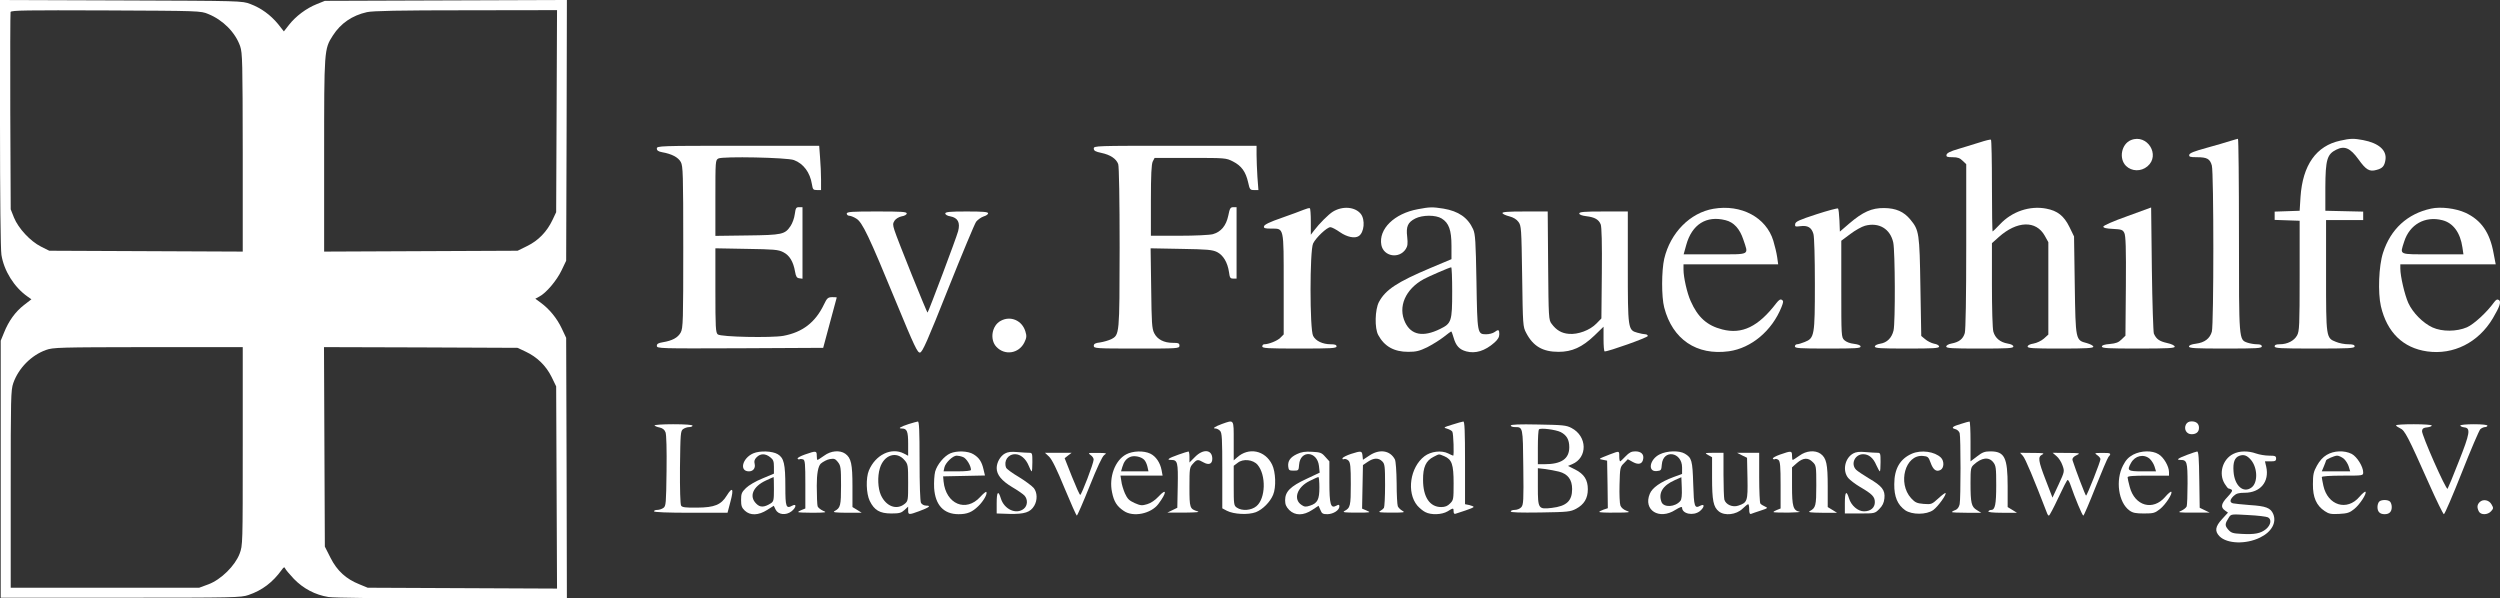 <?xml version="1.0" encoding="UTF-8"?>
<svg xmlns="http://www.w3.org/2000/svg" id="b" viewBox="0 0 1750.81 419.1">
  <rect x="0" y="0" width="1750.81" height="419.1" fill="#333333" stroke="none"/>
  <defs>
    <style>.d{fill:#fff;}</style>
  </defs>
  <g id="c">
    <g>
      <path class="d" d="M0,86.3c0,50.6,.4,88.7,1,92.2,1.8,11.2,8.9,22.6,18.3,29.2l2.7,1.9-5.3,4.1c-5.9,4.6-10.6,11-13.9,19.3l-2.3,5.6v180H84.5c79.9,0,84.3-.1,89.5-1.9,9.7-3.3,17-8.9,23.3-17.6,1.4-2,1.9-2.2,2.4-1,.3,.8,3.1,4.1,6.1,7.3,6.6,6.8,14.9,11.2,24.2,12.7,4,.6,37.2,1,86.8,1h80.2l-.2-91.2-.3-91.3-3.1-6.6c-3.4-7.2-8.7-13.6-14.7-18l-3.8-2.8,2.8-1.5c4.7-2.4,12.2-11.2,15.6-18.4l3.2-6.7,.3-91.3,.2-91.3-84.7,.3-84.8,.3-5.7,2.3c-7.3,2.9-14.7,8.5-19.4,14.5l-3.6,4.6-4.1-5.2c-5.3-6.4-11.9-11.2-19.4-14-5.8-2.2-6.1-2.2-90.5-2.5L0,0V86.3ZM145.8,9.8c10.4,4.2,19,12.9,22.4,22.6,1.6,4.8,1.7,10.6,1.8,74.5v69.3l-67.7-.3-67.8-.3-5.8-2.9c-7.4-3.7-15.8-12.7-18.9-20.3l-2.3-5.8-.3-68.4c-.1-37.7,0-69.1,.2-69.8,.5-1.2,11.6-1.3,66.8-1.1,65.4,.3,66.4,.3,71.6,2.5Zm244,68l-.3,70.8-2.6,5.5c-3.9,8.2-9.9,14.4-17.7,18.2l-6.7,3.3-67.7,.3-67.8,.3V108.8c0-74.1,0-74.4,6.1-83.9,5.5-8.6,13.6-14.1,23.9-16.4,4-.9,22.9-1.3,69.3-1.3l63.8-.1-.3,70.7Zm-219.8,234.7c0,69.1,0,69.4-2.2,75.3-3.2,8.4-13,18.1-21.8,21.4l-6.5,2.4H7.5v-69c0-64.3,.1-69.4,1.8-74.3,3.7-10.5,12.6-19.5,22.9-23.2,5-1.8,9-1.9,71.6-2h66.2v69.4Zm198.2-66.2c7.9,3.7,14.2,9.8,18.1,17.7l3.2,6.6,.3,70.8,.3,70.8-66.3-.3-66.3-.3-5.8-2.4c-9.3-3.7-15.6-9.4-20.2-18.5l-4-7.9-.3-69.8-.3-69.9,67.8,.2,67.8,.3,5.7,2.7Z"></path>
      <path class="d" d="M1386.5,99.7c-3.8,1.2-10.6,3.3-15,4.6-5.6,1.6-8.1,2.9-8.3,4.1-.3,1.4,.4,1.7,4.3,1.7,3.5,0,5.1,.6,7,2.5l2.5,2.4v57.3c0,35.6-.4,58.7-1,60.9-1.2,4.2-4,6.4-9.4,7.4-2.1,.4-3.6,1.3-3.6,2.1,0,1.2,4.1,1.4,23.5,1.4s23.5-.2,23.5-1.4c0-.9-1.5-1.7-4-2.1-5.2-.9-8.7-3.8-10-8.3-.6-2.1-1-16-1-32.9v-29.1l4.8-4.3c12.8-11.4,26.1-11.8,32.2-.9l2.5,4.5v64.7l-3.1,2.8c-1.8,1.6-5,3.1-7.3,3.5-2.5,.4-4.1,1.2-4.1,2.1,0,1.2,3.9,1.4,23,1.4,18.1,0,23-.3,23-1.3,0-.7-2-1.8-4.5-2.5-8-2.1-7.9-1.8-8.5-40.7l-.5-34-3.2-6.6c-3.9-7.9-8.4-11.4-16.3-12.9-11.5-2.2-24,2-32.4,11-2.6,2.7-4.9,5-5.1,5-.3,0-.5-14.4-.5-31.9s-.3-32.2-.7-32.4c-.5-.2-3.9,.6-7.8,1.9Z"></path>
      <path class="d" d="M1492.4,98.1c-6.7,2.7-8.7,12.9-3.5,18.1,4,3.9,10.5,4.1,15,.3,9.3-7.8-.1-23-11.5-18.4Z"></path>
      <path class="d" d="M1562,98.7c-2.5,.8-9.9,3-16.5,4.8-8.8,2.4-12.1,3.7-12.3,4.9-.3,1.4,.5,1.7,5.3,1.7,7.1,0,9.2,1.1,10.5,5.8,1.4,5,1.4,111.3,0,116.4-1.4,4.8-5,7.6-11.1,8.4-3.2,.4-4.9,1.1-4.9,2,0,1.2,4.6,1.4,25.5,1.4,22,0,25.5-.2,25.5-1.5,0-1-1-1.5-3.4-1.5-1.8,0-4.8-.5-6.6-1.1-6.1-2.2-6-.8-6-75.4,0-37.1-.3-67.5-.7-67.4-.5,.1-2.8,.7-5.3,1.5Z"></path>
      <path class="d" d="M1639,98.5c-16.9,3.6-26.4,17.1-27.9,39.5l-.6,9.6-8.7,.3-8.8,.3v5.8l8.8,.3,8.7,.3v38.5c0,35.3-.2,38.8-1.8,41.8-2.1,3.8-6.8,6.2-12.2,6.2-2.4,0-3.5,.4-3.5,1.5,0,1.3,3.8,1.5,28,1.5s28-.2,28-1.5c0-1.1-1.2-1.5-4.5-1.5-2.4,0-6.3-.7-8.6-1.7-6.9-2.7-6.9-2.9-6.9-46.8v-38.5h26v-5.9l-13.2-.3-13.3-.3v-16.5c.1-19.3,1.2-23.1,7.7-26.3,5.8-2.9,9.8-1.1,15.5,6.8,5.3,7.4,7.7,8.8,12.6,7.4,4.3-1.1,5.6-2.7,6.3-7.1,1-6.7-4.7-11.7-15.7-13.8-6.4-1.2-8.9-1.2-15.9,.4Z"></path>
      <path class="d" d="M460,104c0,1.4,1,2.1,3.7,2.6,6.8,1.2,11.3,3.6,13.1,6.9,1.5,2.8,1.7,8.2,1.7,59.6s-.1,56.7-1.8,59.8c-2,3.6-5.9,5.7-12.6,6.8-3.1,.5-4.1,1.1-4.1,2.5,0,1.9,1.8,1.9,58.3,1.7l58.2-.3,4.7-17.5c2.6-9.6,4.7-17.6,4.8-17.8,0-.1-1.5-.2-3.2-.2-3,.1-3.6,.6-5.8,5.2-6,12.5-15,19.4-28.4,21.9-8.5,1.5-43.8,.8-45.9-1-1.5-1.2-1.7-4.6-1.7-30.8v-29.5l21.8,.4c19.2,.3,22.2,.5,25.7,2.3,4.4,2.2,7.1,6.6,8.3,13.7,.6,3.4,1.2,4.4,3,4.6l2.2,.3v-50.1h-2.4c-2.1,0-2.4,.6-3,4.9-.3,2.7-1.7,6.4-2.9,8.2-4,6-5.8,6.4-30.4,6.7l-22.3,.3v-26.5c0-25.9,0-26.6,2.1-27.7,3-1.6,48.2-.7,52.9,1.1,6.7,2.5,11.3,8.7,12.6,16.9,.6,3.7,.9,4.1,3.5,4.1h2.9v-7.3c0-3.9-.3-10.9-.7-15.5l-.6-8.2h-56.8c-55.1,0-56.9,.1-56.9,1.9Z"></path>
      <path class="d" d="M766,104c0,1.6,1.1,2.2,5.4,3.1,6.1,1.3,10.3,4,11.7,7.8,.6,1.4,1,25.4,1,58.3-.1,61.4,0,61.3-6,64.4-1.7,.8-5.1,1.8-7.6,2.2-3.5,.4-4.5,1-4.5,2.4,0,1.8,1.4,1.9,30,1.9s30,0,30-2c0-1.7-.7-2-4.6-2-6.3,0-10.9-2.4-13.1-6.8-1.6-3.3-1.8-7-2.1-31.6l-.4-27.8,21.4,.4c18.3,.3,21.8,.6,25.1,2.2,4.4,2.2,7.4,7.3,8.4,14.1,.5,3.9,.9,4.5,2.9,4.5h2.4v-50h-2.3c-2,0-2.5,.8-3.5,5.9-1.5,7.1-5.1,11.4-10.8,13-2.2,.6-12.4,1.1-23.6,1.1h-19.8v-24.8c0-17.9,.4-25.4,1.3-27.2l1.3-2.5h24.9c24.7,0,25.1,0,30,2.5,5.9,3,8.9,7.1,10.6,14.6,1.1,5.1,1.4,5.4,4.2,5.4h3l-.7-9.2c-.3-5-.6-12-.6-15.5v-6.3h-57c-55.6,0-57,0-57,1.9Z"></path>
      <path class="d" d="M913,146.9c-1.9,.8-8.9,3.4-15.5,5.7-8.1,2.8-12.1,4.7-12.3,5.9-.3,1.3,.6,1.6,5.2,1.6,8.9,0,8.6-1.4,8.6,39.3v34.8l-2.4,2.4c-2.1,2.1-8.1,4.5-11.3,4.5-.7,0-1.3,.7-1.3,1.5,0,1.3,3.6,1.5,26,1.5s26-.2,26-1.5c0-1.1-1.1-1.5-4-1.5-5.7,0-10.6-2.3-12.4-5.9-2.4-4.5-2.4-59.7,0-64.7,2-4.1,9.7-11.4,12.1-11.4,1,0,4,1.6,6.7,3.5,4.9,3.4,10.4,4.6,13.2,2.7,3.8-2.5,4.6-11.4,1.4-15.5-4-5-12.7-5.7-19.5-1.6-3.1,1.9-9.6,8.4-13.3,13.3l-2.2,2.9v-9.1c0-5-.3-9.3-.7-9.5-.5-.2-2.4,.3-4.3,1.1Z"></path>
      <path class="d" d="M993,146.5c-16.5,3-27.7,13.9-25.6,25.1,1.6,8.1,12.5,9.9,17.1,2.8,1.3-2,1.5-3.8,1-8.5-.9-7.3,.4-10.2,5.7-12.9,5-2.5,14.2-2.6,18.4,0,5.1,3.1,6.9,8.2,6.9,19.1v9.4l-14.5,6.1c-23.5,9.9-31.7,15.3-36.3,23.9-2.8,5.3-3.1,18.4-.5,23.1,4.3,8,11.1,11.8,21,11.8,5.6,0,7.9-.6,13.3-3.2,3.5-1.8,8.7-5,11.4-7.1,2.8-2.2,5.2-4,5.4-4,.3,0,1,2,1.7,4.4,1.6,5.6,4,8.3,8.9,9.6,6.4,1.7,13-.3,19.6-6.1,2.5-2.2,3.5-3.9,3.5-6,0-3.2-.6-3.5-3.4-1.4-1.1,.8-3.7,1.5-5.8,1.5-6.2,0-6.2-.4-6.8-37-.5-28.3-.8-33-2.3-36.5-3.7-8.2-10.2-12.7-20.8-14.5-7.7-1.2-9.5-1.2-17.9,.4Zm24,57.6c0,21-.5,22.4-8.5,26.3-11.8,5.8-20.1,4.3-24.4-4.5-5.3-11,.1-23.4,13.1-30.5,3.6-1.9,17.8-8.1,19.1-8.2,.4-.1,.7,7.6,.7,16.9Z"></path>
      <path class="d" d="M1200,146.2c-16.4,2.8-30.2,16.8-34.5,35-1.9,8.4-2,26.7,0,34.2,5.8,22.3,22.7,33.7,45.3,30.6,15.7-2.2,30.2-14.4,36.8-30.9,1.4-3.6,1.5-4.3,.3-5.1-1-.7-2.1,0-3.9,2.3-12.6,16.5-24,22-37.9,18.4-10.6-2.7-17.1-8.5-22.1-19.9-2.5-5.5-5-16.6-5-22v-3.7h66.3l-.7-5c-.4-2.8-1.6-7.9-2.7-11.5-5-16.4-22.5-25.7-41.9-22.4Zm8.4,8c5.8,1.4,10,6,12.5,13.6,3.7,11.2,5.4,10.3-19.8,10.3h-22l1.8-6.5c4-14.5,14.1-20.8,27.5-17.4Z"></path>
      <path class="d" d="M1272,150.1c-12,3.9-14.6,5.1-14.8,6.8-.3,1.8,.1,2,3.6,1.5,5.2-.7,7.9,.9,9.2,5.5,.6,2.2,1,16.4,1,34.9,0,36.2-.3,38-7.1,40.7-2.2,.9-4.6,1.6-5.4,1.6s-1.5,.7-1.5,1.5c0,1.3,3.2,1.5,23,1.5s23-.2,23-1.4c0-.9-1.6-1.5-4.6-1.9-2.9-.3-5.4-1.3-6.8-2.6-2.1-2.1-2.1-2.8-2.1-35.9v-33.7l6.3-4.7c3.4-2.6,8.1-5.2,10.3-5.8,9.7-2.6,17.7,2.1,19.8,11.8,1.3,6.3,1.5,55.9,.2,61.5-1.2,5.2-4.6,8.6-9.3,9.3-2.3,.4-3.8,1.2-3.8,2,0,1.2,4.1,1.4,22.5,1.4s22.5-.2,22.5-1.4c0-.8-1.5-1.7-3.5-2-1.9-.4-4.7-1.8-6.2-3.1l-2.8-2.3-.6-34.4c-.6-37.7-.9-39.7-7-47.1-4.6-5.6-10.1-8-18.4-8.1-8.7-.1-14.9,2.7-24.5,10.9l-6.5,5.6-.3-7.8c-.2-4.3-.6-8.1-1-8.4s-7.2,1.5-15.2,4.1Z"></path>
      <path class="d" d="M1489.8,151.4c-9.9,3.5-16.8,6.6-16.8,7.3,0,.9,2.1,1.4,6.7,1.6,6,.3,6.9,.6,8,2.8,1,1.9,1.3,10.6,1.1,37.2l-.3,34.8-2.7,2.6c-2.1,2.1-3.9,2.8-8.2,3.2-3.9,.3-5.6,.9-5.6,1.8,0,1.2,4.5,1.4,25.5,1.4s25.5-.3,25.5-1.3c0-.8-2.1-1.9-5.4-2.6-5.3-1.2-7.5-2.7-9.2-6.6-.4-1.1-1.1-21.4-1.4-45.1l-.5-43.2-16.7,6.1Z"></path>
      <path class="d" d="M1702.5,146.1c-16.6,3.6-28.3,14.4-33.6,30.9-3,9.2-3.7,27.9-1.5,37.5,4.3,18.3,15.5,29.2,32.4,31.6,18.4,2.6,35.9-6.2,46-23.2,4.9-8.3,6-11.7,4.2-12.8-1.1-.7-2-.3-3.5,1.8-5,6.9-13.9,15.1-18.8,17.3-7.2,3.1-17.4,3.2-24.2,.1-6.7-3.1-13.8-10.3-16.9-17.1-2.6-5.8-5.6-18.8-5.6-24.1v-3h66.8l-1.5-7.8c-2.6-14.5-8.7-23.2-19.7-28.3-6.8-3.1-17.3-4.4-24.1-2.9Zm7.9,8.1c7.6,1.9,12.6,8.7,14.1,19.1l.7,4.8h-21.6c-24.5,0-22.9,.7-19.9-8.9,3.8-12,14.6-18.1,26.7-15Z"></path>
      <path class="d" d="M593,149.6c0,.8,.8,1.5,1.8,1.5,.9,0,3.2,.9,4.9,2,4.2,2.5,8.8,12.1,27.8,58.3,13,31.5,15.1,35.8,16.8,35.5,1.7-.2,5.2-8.1,19.7-44.6,9.7-24.3,18.5-45.4,19.6-47,1.2-1.5,3.5-3.1,5.2-3.7,1.8-.5,3.2-1.5,3.2-2.2,0-1-3.4-1.3-15-1.3s-15,.3-15,1.4c0,.8,1.5,1.7,3.5,2,5.3,1,7.1,4.3,5.5,10.4-1,4.1-20.6,56.1-21.4,57-.4,.4-21.4-51.8-23.2-57.7-1.2-3.8-1.2-4.7,.1-6.7,.9-1.3,3-2.6,5-3,2-.3,3.5-1.2,3.5-2,0-1.2-3.7-1.4-21-1.4s-21,.2-21,1.5Z"></path>
      <path class="d" d="M1052.2,149.3c.2,.6,2.4,1.6,4.8,2.2,2.8,.7,5.1,2.1,6.4,3.9,2,2.7,2.1,4.3,2.6,38,.5,34.5,.5,35.3,2.8,39.7,4.9,9.4,11.6,13.3,22.7,13.3,9.4,0,16.5-3.2,25.1-11.4l6.4-6.2v8.6c0,4.8,.3,8.7,.8,8.7,2.6,.1,30.2-9.7,30.2-10.8,0-.6-.8-1.2-1.7-1.2-1,0-3.5-.5-5.6-1.1-6.6-1.8-6.7-2.5-6.7-46.4v-38.5h-17c-13.7,0-17,.3-17,1.4,0,.8,1.7,1.5,4.9,1.9,5.9,.7,8.7,2.3,10.1,5.7,.7,1.7,1,13.4,.8,34.3l-.3,31.6-3.4,3.5c-4.6,4.8-13.1,7.9-19.4,7.3-5.1-.4-8.8-2.6-12.1-7.1-2-2.6-2.1-4.2-2.4-40.7l-.3-37.9h-16c-11.9,0-16,.3-15.7,1.2Z"></path>
      <path class="d" d="M700.8,224.7c-6.2,3.3-7.8,13.1-3,18.2,5.9,6.3,15.8,4.7,19.6-3.1,1.6-3.3,1.7-4.5,.7-7.7-2.3-7.7-10.4-11.2-17.3-7.4Z"></path>
      <path class="d" d="M636.3,297c-5.8,1.9-7.7,3.1-4.7,3.1,3.6,0,4.4,2,4.4,10.7v8.4l-3-1.6c-8.8-4.5-19.9,.9-24.5,11.9-2.2,5.3-1.9,16.1,.6,21.3,3.2,6.5,7,8.8,15.1,8.8,5.7,0,7-.4,9.2-2.4l2.6-2.4v2.6c0,3.2,.4,3.3,7.7,.6,7-2.6,8.7-3.9,5-3.9-1.6,0-3-.8-3.7-1.9-.6-1.2-1-12.4-1-29.5,0-21.5-.3-27.6-1.2-27.5-.7,.1-3.6,.9-6.5,1.8Zm-2.8,25.3c2.4,2.8,2.5,3.6,2.5,15.8s0,12.9-2.6,14.9c-5.6,4.4-12.9,1.6-16.5-6.3-2.1-4.7-2.5-13-.7-18.8,2.8-9.4,11.7-12.3,17.3-5.6Z"></path>
      <path class="d" d="M855.8,296.9c-5.1,1.9-7,3.2-4.5,3.2,.8,0,2.3,.7,3.1,1.6,1.4,1.3,1.6,5.3,1.6,27.9v26.4l3.2,1.7c4.9,2.5,14.9,3,20.3,1,4.8-1.9,10-7.1,12.1-12.2,2.2-5.2,1.8-16-.7-21.1-4.9-10.1-16.5-12.4-24.6-5l-2.3,2v-13.6c0-15.5,.4-14.9-8.2-11.9Zm24.9,28.6c6.1,7.2,5.7,23.6-.8,29-3.6,3-10.1,3.5-13.7,1-2.1-1.4-2.2-2.2-2.2-15.4v-13.9l2.8-2.1c3.7-3,10.7-2.3,13.9,1.4Z"></path>
      <path class="d" d="M1017,297.4c-6.2,1.9-6.3,2.1-3.6,2.8,1.6,.5,3.3,1.4,3.7,2.1,.8,1.2,1.3,16.8,.6,16.8-.2,0-1.9-.7-3.6-1.6-4.7-2.3-12-1.4-16.5,2-10.1,7.7-12.7,25.4-5,34.6,1.5,1.7,3.9,3.7,5.5,4.5,4.1,2.2,11.7,1.9,15.7-.5,4-2.5,4.2-2.5,4.2,.1,0,1.3,.5,1.9,1.3,1.6,.6-.2,3.8-1.3,7-2.3,3.1-1,5.7-2.1,5.7-2.5,0-.3-1.3-.9-3-1.3l-3-.6v-29c0-22.6-.3-29-1.2-28.9-.7,.1-4.2,1-7.8,2.2Zm-5.5,22.1c5.3,2.3,6.5,5.7,6.5,19.1,0,11-.1,11.7-2.5,14-1.7,1.8-3.5,2.5-6.2,2.5-8,0-12.7-7-12.7-19-.1-8.9,2-13.5,7.4-16.2,4.2-2.1,3.3-2.1,7.5-.4Z"></path>
      <path class="d" d="M1373.5,296.8c-6.2,1.8-7.4,2.9-4.2,3.7,1.4,.3,2.7,1.6,3.1,2.8,.8,3.1,.8,45.7,0,49.8-.5,2.1-1.5,3.5-3,4.1-1.3,.4-2.4,1.1-2.4,1.4s4.6,.5,10.3,.5h10.2l-3.1-1.9c-3.8-2.3-4.4-4.8-4.4-19.1,0-9.8,.2-10.8,2.3-12.7,5.5-5,10.5-5.6,13.6-1.7,1.9,2.4,2.1,4,2.1,16.1,0,13.4-.8,17.3-3.5,17.3-.7,0-1.7,.4-2,1-.4,.6,3.1,1,9.7,1h10.3l-3.2-2-3.3-2v-14.5c0-20.2-2.1-24.5-12.1-24.5-3.9,0-5.6,.6-9.3,3.5l-4.6,3.5v-14c0-7.7-.3-14-.7-13.9-.5,0-3,.7-5.8,1.6Z"></path>
      <path class="d" d="M1530.9,297.2c-1.7,3.3,.3,6.9,3.9,6.9,3.3,0,5.2-1.6,5.2-4.5s-1.9-4.5-5.2-4.5c-1.8,0-3.1,.7-3.9,2.1Z"></path>
      <path class="d" d="M458.4,298c.3,.4,1.9,1.1,3.6,1.4,2.1,.5,3.4,1.5,4.1,3.4,.6,1.7,.9,12,.7,27.1-.3,22.8-.4,24.5-2.2,25.8-1.1,.8-3,1.4-4.3,1.4s-2.3,.4-2.3,1,9.3,1,25.8,1h25.7l2.1-8c2.4-9,1.4-10.5-2.6-4.1-4,6.5-8.5,8.4-20.7,8.5-8.2,.1-10.6-.2-11.3-1.4-.6-.9-.9-11.6-.8-26.8,.3-23.8,.4-25.5,2.2-26.8,1.1-.8,3-1.4,4.3-1.4s2.3-.5,2.3-1c0-.6-5.2-1-13.6-1-7.4,0-13.3,.4-13,.9Z"></path>
      <path class="d" d="M1058,298c0,.6,1.2,1.1,2.8,1.1,5.8,0,5.7-.4,6,28.1,.3,23.5,.1,26.3-1.4,28-.9,1.1-3,1.9-4.6,1.9-1.5,0-2.8,.5-2.8,1.1,0,.7,6.4,.9,20.8,.7,19.3-.3,21-.5,25-2.6,5.6-3,8.2-7.3,8.2-13.7s-2.5-10.6-8.9-13.8l-5-2.5,2.9-1.2c11-4.6,10.7-19.6-.5-25.4-3.6-1.9-6.1-2.1-23.2-2.4-13.3-.3-19.3,0-19.3,.7Zm35,4.6c4.2,2.2,6,5.3,6,10.6,0,8.1-5.5,11.9-17.4,11.9h-4.6v-11.8c0-6.5,.3-12.2,.8-12.6,1.1-1.2,11.8,.2,15.2,1.9Zm-1.2,27.7c6.2,1.6,9.2,5.6,9.2,12.2,0,8.3-3.9,12-14.3,13.2-9.4,1.1-9.7,.6-9.7-14.7v-13.1l5.3,.6c2.8,.4,7.1,1.2,9.5,1.8Z"></path>
      <path class="d" d="M1678,297.9c0,.4,1.3,1.3,2.8,2,3.3,1.4,5.4,5.4,20.3,38.9,5.2,11.7,9.9,21.3,10.4,21.3,.6,0,6.2-13.1,12.5-29,6.3-16,12.2-29.7,13-30.5,.9-.8,2.4-1.5,3.3-1.5s1.7-.5,1.7-1c0-.6-3.8-1-9.5-1-5.2,0-9.5,.4-9.5,.9s1.2,1.1,2.8,1.3c4.6,.5,4,4.1-3.9,24-3.9,10.1-7.5,18.6-7.8,19-1,1.2-18.3-37.9-17.9-40.5,.2-1.7,1.1-2.3,3.6-2.5,1.7-.2,3.2-.7,3.2-1.3,0-.5-5.4-.9-12.5-.9s-12.5,.3-12.5,.8Z"></path>
      <path class="d" d="M527.5,317.5c-7.7,3.4-9.9,12.6-3,12.6,3,0,4.7-2.3,4-5.3-.5-1.8-.1-3.1,1.4-4.6,2.7-2.7,6.1-2.7,9.5,0,2.2,1.7,2.6,2.9,2.6,6.8v4.7l-8.1,3.4c-4.7,1.9-9.6,4.8-11.5,6.7-3,2.9-3.4,4-3.4,8.4,0,4.1,.5,5.4,2.6,7.4,3.8,3.6,9.6,3.4,15.7-.5l4.6-2.9,1.3,2.7c1.8,3.6,7.2,4.2,11.1,1.2,3.3-2.6,3.8-5.7,.6-4-4.4,2.4-4.9,1-4.9-13.2,0-16.1-1-20.2-5.3-22.8-3.8-2.3-12.6-2.6-17.2-.6Zm14.5,25.1c0,7.7-.2,8.6-2.2,9.9-4.6,2.9-7.5,3-10.2,.2-5.2-5.1-2.3-12,6.8-16.2,2.8-1.3,5.2-2.4,5.4-2.4,.1,0,.2,3.8,.2,8.5Z"></path>
      <path class="d" d="M563.7,318.3c-3.1,1.1-5.5,2.4-5.1,2.9,.3,.5,.9,.7,1.4,.4,.4-.3,1.5-.2,2.4,.1,1.4,.5,1.6,3,1.6,17.5v16.9l-2.5,1c-1.4,.5-2.5,1.2-2.5,1.5s4.6,.5,10.3,.5c9.4-.1,10-.2,7.1-1.4-1.7-.8-3.4-2.1-3.8-3.1-.3-.9-.6-7.4-.6-14.4q0-12.7,2.8-15.5c1.6-1.4,4.5-2.9,6.4-3.2,3-.5,3.8-.2,5.6,2.1,2,2.5,2.2,4,2.2,16.4,0,14.2-.4,15.7-4.5,17.9-1.6,.9,.3,1.1,8.5,1.2h10.5l-3.2-2-3.3-2v-14.5c0-15.7-.9-19.9-5.1-22.9-3.8-2.6-10-2.1-14.7,1.4-2.3,1.6-4.4,3-4.7,3s-.5-1.4-.5-3c0-3.5-.5-3.5-8.3-.8Z"></path>
      <path class="d" d="M665.5,317.5c-4.3,1.9-9.2,7.8-10.6,12.8-.6,2.4-.9,7.5-.7,11.5,.8,11.9,6.7,18.3,17.1,18.3,6.1,0,9.5-1.4,13.9-5.7,3.6-3.5,6.6-8.8,5.5-9.9-.3-.3-2.2,1.3-4.2,3.5-10,11-24.1,5.1-25.7-10.9l-.3-3.5,14.6-.3,14.7-.3-1-4.2c-1.2-5.4-3.1-8.3-7.1-10.7-3.7-2.3-11.6-2.6-16.2-.6Zm9,2.6c2.3,.9,5.5,6,5.5,9,0,.6-3.7,1-9.6,1h-9.6l.6-2.8c.8-3.3,5.9-8.2,8.6-8.2,1,0,3,.4,4.5,1Z"></path>
      <path class="d" d="M703.8,317.6c-3.3,1.8-5.8,6.3-5.8,10.2,0,4.7,3.5,8.9,10.8,13.3,3.8,2.2,7.8,5,8.7,6,2.4,2.7,2.2,7-.5,9.2-5.3,4.3-13.8,.4-16.1-7.3-1.8-5.9-2.9-4.7-2.9,3.3v7.3l9.1,.3c10.4,.2,14.5-1.1,17.2-5.7,2.3-3.9,2.2-9.2-.3-12.4-1.2-1.4-5.8-4.9-10.4-7.7-4.6-2.7-8.7-5.7-9-6.6-1.8-4.7,1.3-9.4,6.3-9.4,3.8,0,7.5,3.1,9.5,8,.9,2.2,1.8,4,2.1,4s.5-2.9,.5-6.5c0-6.1-.1-6.5-2.2-6.5-1.3,0-5-.2-8.3-.5-4.4-.4-6.7-.1-8.7,1Z"></path>
      <path class="d" d="M788.7,318.2c-7.8,4.1-12.2,15.9-9.9,26.6,1.3,6.5,3.4,9.8,8.2,13,6.6,4.6,19.1,2,24.2-4.8,6.1-8.1,6.1-11.7,.1-5.2-2.3,2.5-5.4,4.6-7.9,5.3-3.6,1.1-4.7,1-8.8-.8-3.9-1.8-5-2.9-6.8-6.8-1.1-2.6-2.3-6.4-2.5-8.6l-.6-3.8h29.5l-.7-3.8c-1-5.3-4-9.7-7.9-11.6-4.6-2.2-12.2-2-16.9,.5Zm12.5,3.7c1,.9,2,3.2,2.4,5l.7,3.2h-19.2l.9-3.1c1.1-3.7,2.7-5.8,5.5-7,2.7-1.2,7.6-.2,9.7,1.9Z"></path>
      <path class="d" d="M825.3,318.4c-7.1,2.5-8.7,3.7-5.1,3.7,4.5,0,4.9,1.6,4.6,18.1l-.3,15.4-3.5,1.7-3.5,1.7h12c8.1-.1,11.1-.3,9.2-.9-5.5-1.7-5.7-2.2-5.7-17,0-13.2,.1-13.8,2.5-16.4,2.8-3.1,3.4-3.1,7.3-.9,3.7,2.1,6.2,1.2,6.2-2.5,0-6.5-6.3-7.2-12.1-1.3l-3.9,3.9v-3.9c0-2.2-.3-3.9-.7-3.8-.5,0-3.6,1-7,2.2Z"></path>
      <path class="d" d="M908.3,318c-4.7,2.2-6.6,4.9-6.1,8.9,.3,2.4,.7,2.7,3.8,2.7,3.4,0,3.5-.1,3.8-4.2,.8-10.4,12.7-9.6,13.9,.9l.5,4.7-9.3,4.4c-11.2,5.2-14.9,8.9-14.9,14.9,0,3,.7,4.6,2.9,6.9,4.1,4,9.9,4,16.1-.1l4.4-2.9,1.3,2.9c1,2.6,1.7,3,5,3,4.1-.1,8.3-2.8,8.3-5.4,0-1.4-.4-1.5-2.2-.5-3.9,2.1-4.8-.8-4.8-16.8v-14.3l-2.9-3.2c-2.5-2.9-3.5-3.2-9.2-3.5-4.8-.3-7.5,.1-10.6,1.6Zm15.7,23.4c0,8.4-1.3,11-6.5,12.7-2.9,1-4,.9-5.9-.4-6.1-3.9-3.4-12.4,5.4-16.8,3-1.5,5.8-2.8,6.3-2.8,.4,0,.7,3.3,.7,7.3Z"></path>
      <path class="d" d="M946.1,317.9c-3,1-5.6,2.3-5.9,3-.2,.7,.2,1,1.1,.6,.8-.3,2.2,.2,3.1,1.1,1.3,1.4,1.6,4.1,1.6,16.4,0,15.3-.3,16.7-4.5,18.9-1.6,.9,.4,1.1,8.5,1.1,10,0,10.3-.1,7.2-1.4l-3.3-1.4,.3-15.3,.3-15.2,3.4-2.3c4.2-2.8,7.5-2.9,10.1-.3,1.8,1.8,2,3.3,2,16.7,0,8.2-.4,15.3-.8,15.9s-1.6,1.6-2.7,2.2c-1.6,.9,0,1.1,8,1.1,9,0,9.7-.1,7.6-1.3-1.4-.8-2.8-2.2-3.2-3.2-.4-1.1-.8-8.3-.8-16.2-.1-8.4-.6-15.2-1.2-16.5-3.3-6.4-10.8-7.6-18-2.7l-4.4,2.9-.3-2.9c-.4-3.4-.8-3.5-8.1-1.2Z"></path>
      <path class="d" d="M1127.5,318.2c-8.4,3.3-8.2,3.2-5,3.8l3,.6,.3,16.7,.2,16.6-3,1c-1.6,.6-3,1.3-3,1.6,0,.4,5.1,.6,11.3,.5,10.1,0,10.9-.2,7.8-1.3-2-.7-3.8-2.2-4.3-3.7-.5-1.3-.8-7.9-.6-14.6,.3-11.8,.4-12.4,3.1-15l2.7-2.8,3.6,2c4.1,2.2,6.7,1.3,7.2-2.4,.5-3.2-1.6-5.1-5.6-5.1-2.7,0-4.2,.8-6.8,3.5-1.8,1.9-3.5,3.5-3.8,3.5s-.6-1.6-.6-3.5c0-4,.2-3.9-6.5-1.4Z"></path>
      <path class="d" d="M1162.3,318.2c-7.1,3.5-8.6,12.4-2,11.7,3-.3,3.2-.6,3.5-4.5,.8-11,14.2-9,14.2,2v4.5l-6,2.2c-9.1,3.4-14.9,7.5-16.6,11.7-4.8,11.4,6.5,18.6,17.9,11.3,3.1-1.9,4.7-2.5,4.7-1.6,0,4.4,7.9,6,12.4,2.5,3.2-2.6,3.7-5.5,.5-3.9-4.2,2.3-4.6,1-5.1-15.2-.5-16.4-1-18.3-5.9-21.2-3.9-2.3-12.4-2.1-17.6,.5Zm14.5,32.6c-3.6,4.4-11.6,4.8-13.2,.8-2.4-6.3,.8-11.6,9.4-15.4l4.5-2,.3,7.5c.2,5.1-.1,8.1-1,9.1Z"></path>
      <path class="d" d="M1246.7,318.3c-3.1,1.1-5.5,2.4-5.1,2.9,.3,.5,1,.7,1.5,.3,.5-.3,1.6,0,2.4,.6,1.2,1,1.5,4.5,1.5,17.6v16.4l-2.5,1c-1.4,.5-2.5,1.2-2.5,1.5s4.6,.4,10.3,.4c5.6-.1,9.2-.4,8-.6-4.5-.9-5.3-3.7-5.3-17.9v-13.2l3.5-3.1c4.3-3.7,7.8-3.9,11-.6,2.4,2.3,2.5,2.9,2.5,16.3,0,14.3-.4,15.8-4.5,18-1.6,.9,.3,1.1,8.5,1.2h10.5l-3.2-2-3.3-2v-14.5c0-15.7-.9-19.9-5.1-22.9-3.8-2.6-10-2.1-14.7,1.4-2.3,1.6-4.4,3-4.7,3s-.5-1.4-.5-3c0-3.5-.5-3.5-8.3-.8Z"></path>
      <path class="d" d="M1297.8,317.6c-5.9,3.3-7.6,12.2-3.4,17.2,1.3,1.5,5,4.3,8.2,6.2,8.6,5,10.4,6.9,10.4,10.7s-2.9,6.4-7.6,6.4c-4.3,0-9-4.1-10.5-9.1-1.8-5.9-2.9-4.7-2.9,3.3v7.3h10.5c10.4,0,10.5,0,13.6-3.1,2.3-2.3,3.3-4.4,3.6-7.5,.6-5.7-1.6-8.6-10.9-14-3.8-2.3-7.9-5-8.9-6-4-4-.9-10.9,4.9-10.9,4,0,7.1,2.6,9.2,7.6,1.1,2.4,2.2,4.4,2.5,4.4s.5-2.9,.5-6.5c0-6.1-.1-6.5-2.2-6.5-1.3,0-5-.2-8.3-.5-4.4-.4-6.7-.1-8.7,1Z"></path>
      <path class="d" d="M1339,317.7c-8.3,3.6-12.4,10.5-12.4,21.4-.1,8.8,2.3,14.4,7.6,18.2,4.8,3.3,14.9,3.3,19.7-.1,3.3-2.4,9.5-11,8.6-11.9-.2-.3-2.5,1.4-5.1,3.8-4.5,4.1-4.8,4.2-10.2,3.8-4.8-.4-6-1-8.8-4-9.6-10.6-4.1-30.6,8.2-29.6,3.5,.3,4,.7,5.4,4.6,1.8,5.1,4,6.8,7,5.2,2.5-1.3,2.7-6.2,.3-8.6-4.4-4.3-13.8-5.6-20.3-2.8Z"></path>
      <path class="d" d="M1493.9,318.4c-3.3,1.8-5.1,3.7-7.1,7.6-5.4,10.4-3.2,25.9,4.5,31.5,2.3,1.7,4.4,2.1,10.2,2.1,6.7,0,7.6-.3,11.2-3.1,3.9-3.1,9-11,7.9-12.1-.3-.4-2.2,1.2-4.2,3.5-8.6,10.1-21.4,6.5-24.9-6.9-.8-3-1.5-6-1.5-6.7,0-.9,3.6-1.2,14.5-1.2h14.5v-2.5c0-4-3.7-10.4-7.3-12.5-4.5-2.8-12.2-2.6-17.8,.3Zm11.6,2.9c1.4,1.3,2.9,3.8,3.4,5.5l1,3.3h-9.5c-10.3,0-11-.5-8-5.9,2.8-5.1,8.9-6.5,13.1-2.9Z"></path>
      <path class="d" d="M1531.8,318.5c-6.6,2.5-8.1,3.6-4.7,3.6,4.5,0,4.9,1.4,4.9,16.6,0,7.8-.3,15-.6,15.9-.4,1-2.1,2.3-3.8,3.1-2.8,1.2-2.1,1.3,8.4,1.3h11.5l-3.5-1.7-3.5-1.7-.3-19.8c-.2-14.8-.5-19.7-1.5-19.6-.6,.1-3.8,1.1-6.9,2.3Z"></path>
      <path class="d" d="M1564,317.9c-7.5,3.7-10.4,13.8-6,20.9,1.1,1.8,2.3,3.3,2.7,3.3,.5,0,1.4,.4,2.1,.8,.9,.6,.1,2-2.8,5.1-4.5,4.7-5,7.3-1.8,9.5l2.1,1.5-4.1,4.5c-4.9,5.3-5.3,8.5-1.8,12.1,5.3,5.3,18.5,5.7,28.3,.9,8.1-3.9,11.8-10.5,9.3-16.5-1.8-4.3-5.1-5.6-16.5-6.3-5.5-.4-10.8-1-11.7-1.2-2.5-.7-2.2-2.6,.5-5.2,1.8-1.7,3.6-2.2,7.6-2.2,11.1,0,17.5-7.7,15.2-18.2l-.9-3.8h3.9c3.2,0,3.9-.3,3.9-2s-.7-2-4.9-2c-2.7,0-6.8-.7-9.1-1.5-5.6-2-11.7-1.9-16,.3Zm12.5,4.3c4.6,5.6,4.8,15.9,.3,19.2-5.7,4.3-11.9-1.2-12.6-11.1-.5-6.6,.8-9.9,4.1-11.1,3.1-1.1,5.4-.3,8.2,3Zm11.8,40.1c2.7,1.4,2.1,5.3-1.3,8.2-3.8,3.1-7.9,3.9-17.1,3.4-6.3-.3-7.4-.7-9.5-3.1-2.4-2.8-2.3-4,.6-8.5,1.5-2.3,1.7-2.3,13.5-1.6,6.6,.3,12.8,1.1,13.8,1.6Z"></path>
      <path class="d" d="M1629.4,318.6c-2.6,1.5-5,4.2-6.8,7.5-2.4,4.3-2.8,6.3-2.8,13-.1,9.2,2.4,14.9,8.2,18.8,3,2,4.4,2.3,10.2,2,5.7-.3,7.3-.8,10.5-3.4,3.9-3.1,9-11,7.9-12.1-.3-.4-2.2,1.2-4.2,3.5-8.7,10.3-22.3,6.1-25.3-7.8-.6-2.8-1.1-5.5-1.1-6,0-.6,6-1,14.5-1,14.4,0,14.5,0,14.5-2.3,0-4-4.3-10.9-8-12.9-5.1-2.6-12.5-2.4-17.6,.7Zm12.1,2.7c1.4,1.3,2.9,3.8,3.4,5.5l1,3.3h-19.9l1.5-3.6c.8-2,1.5-3.8,1.5-4,0-.8,5.7-3.3,7.7-3.4,1.2,0,3.3,1,4.8,2.2Z"></path>
      <path class="d" d="M734.7,319.8c2,1.9,5.4,8.8,10.8,22,4.4,10.6,8.3,19.3,8.6,19.3,.4,0,4.4-9.2,8.9-20.4,5.4-13.5,8.9-21,10.3-22,2.1-1.4,1.8-1.5-4.8-1.5-6.6-.1-6.8,0-4.7,1.5,1.2,.8,2.2,2.3,2.1,3.2,0,2.5-8.5,24.7-9.4,24.7-.4,0-3-5.8-5.8-12.8l-5.1-12.9,2.4-1.9,2.5-1.9h-18.7l2.9,2.7Z"></path>
      <path class="d" d="M1196.3,318.7l2.7,1.5v14.2c0,16.2,.9,20.7,4.8,23.8,4.1,3.2,12.1,2.3,16.5-1.9,1.8-1.8,3.6-3.2,4-3.2s.7,1.6,.7,3.6c0,2.5,.4,3.5,1.3,3.2,.6-.3,3.7-1.3,6.7-2.3,5.2-1.7,5.3-1.9,3-2.9-1.4-.6-2.8-1.5-3.2-2.1-.4-.5-.8-8.8-.8-18.3v-17.2h-15.5l3.5,1.8,3.5,1.7,.3,14.4c.3,16-.1,17-6.4,19.1-4,1.4-8.8-.7-9.8-4.2-.3-1.3-.6-9.2-.6-17.6v-15.2h-6.7c-6.6,.1-6.7,.1-4,1.6Z"></path>
      <path class="d" d="M1416.7,319.3c1.7,1.8,7.5,15.7,16.9,40.1,.3,.9,.9,1.7,1.3,1.7s3.4-5.6,6.6-12.5,6.1-12.5,6.5-12.5c.5,0,1.3,1.5,1.9,3.2,3.3,9.6,8.4,21.8,9.1,21.8,.4,0,4.2-8.9,8.5-19.8,4.3-10.8,8.4-20.4,9.1-21.3,2.3-2.5,1.7-2.9-4.3-2.8-5.6,0-5.7,.1-3.5,1.6,1.2,.8,2.2,2.1,2.2,2.7,.1,1.6-9.4,25.6-10.1,25.6-.4,0-7-17.2-9.4-24.6-.5-1.5,.6-2.8,3.5-4.1,2.1-1,.9-1.2-7.5-1.2l-10-.1,2.7,2.3c1.5,1.2,3.4,4.1,4.2,6.5,1.5,4.2,1.5,4.3-2.7,13.4l-4.3,9.2-4.7-12.2c-5.3-13.7-5.7-16.4-2.4-18,1.8-.9,.4-1.1-6.7-1.1l-8.9-.1,2,2.2Z"></path>
      <path class="d" d="M1666.2,351.3c-.7,.7-1.2,2.4-1.2,3.8,0,3.3,1.7,5,5,5s5-1.7,5-5c0-1.4-.5-3.1-1.2-3.8-1.5-1.5-6.1-1.5-7.6,0Z"></path>
      <path class="d" d="M1736.6,351.6c-1.9,1.9-2,3.8-.6,6.6,1.4,2.6,6.2,2.5,8.6-.2,1.7-1.9,1.7-2.3,.3-4.7-1.7-3.2-5.9-4-8.3-1.7Z"></path>
    </g>
  </g>
</svg>
